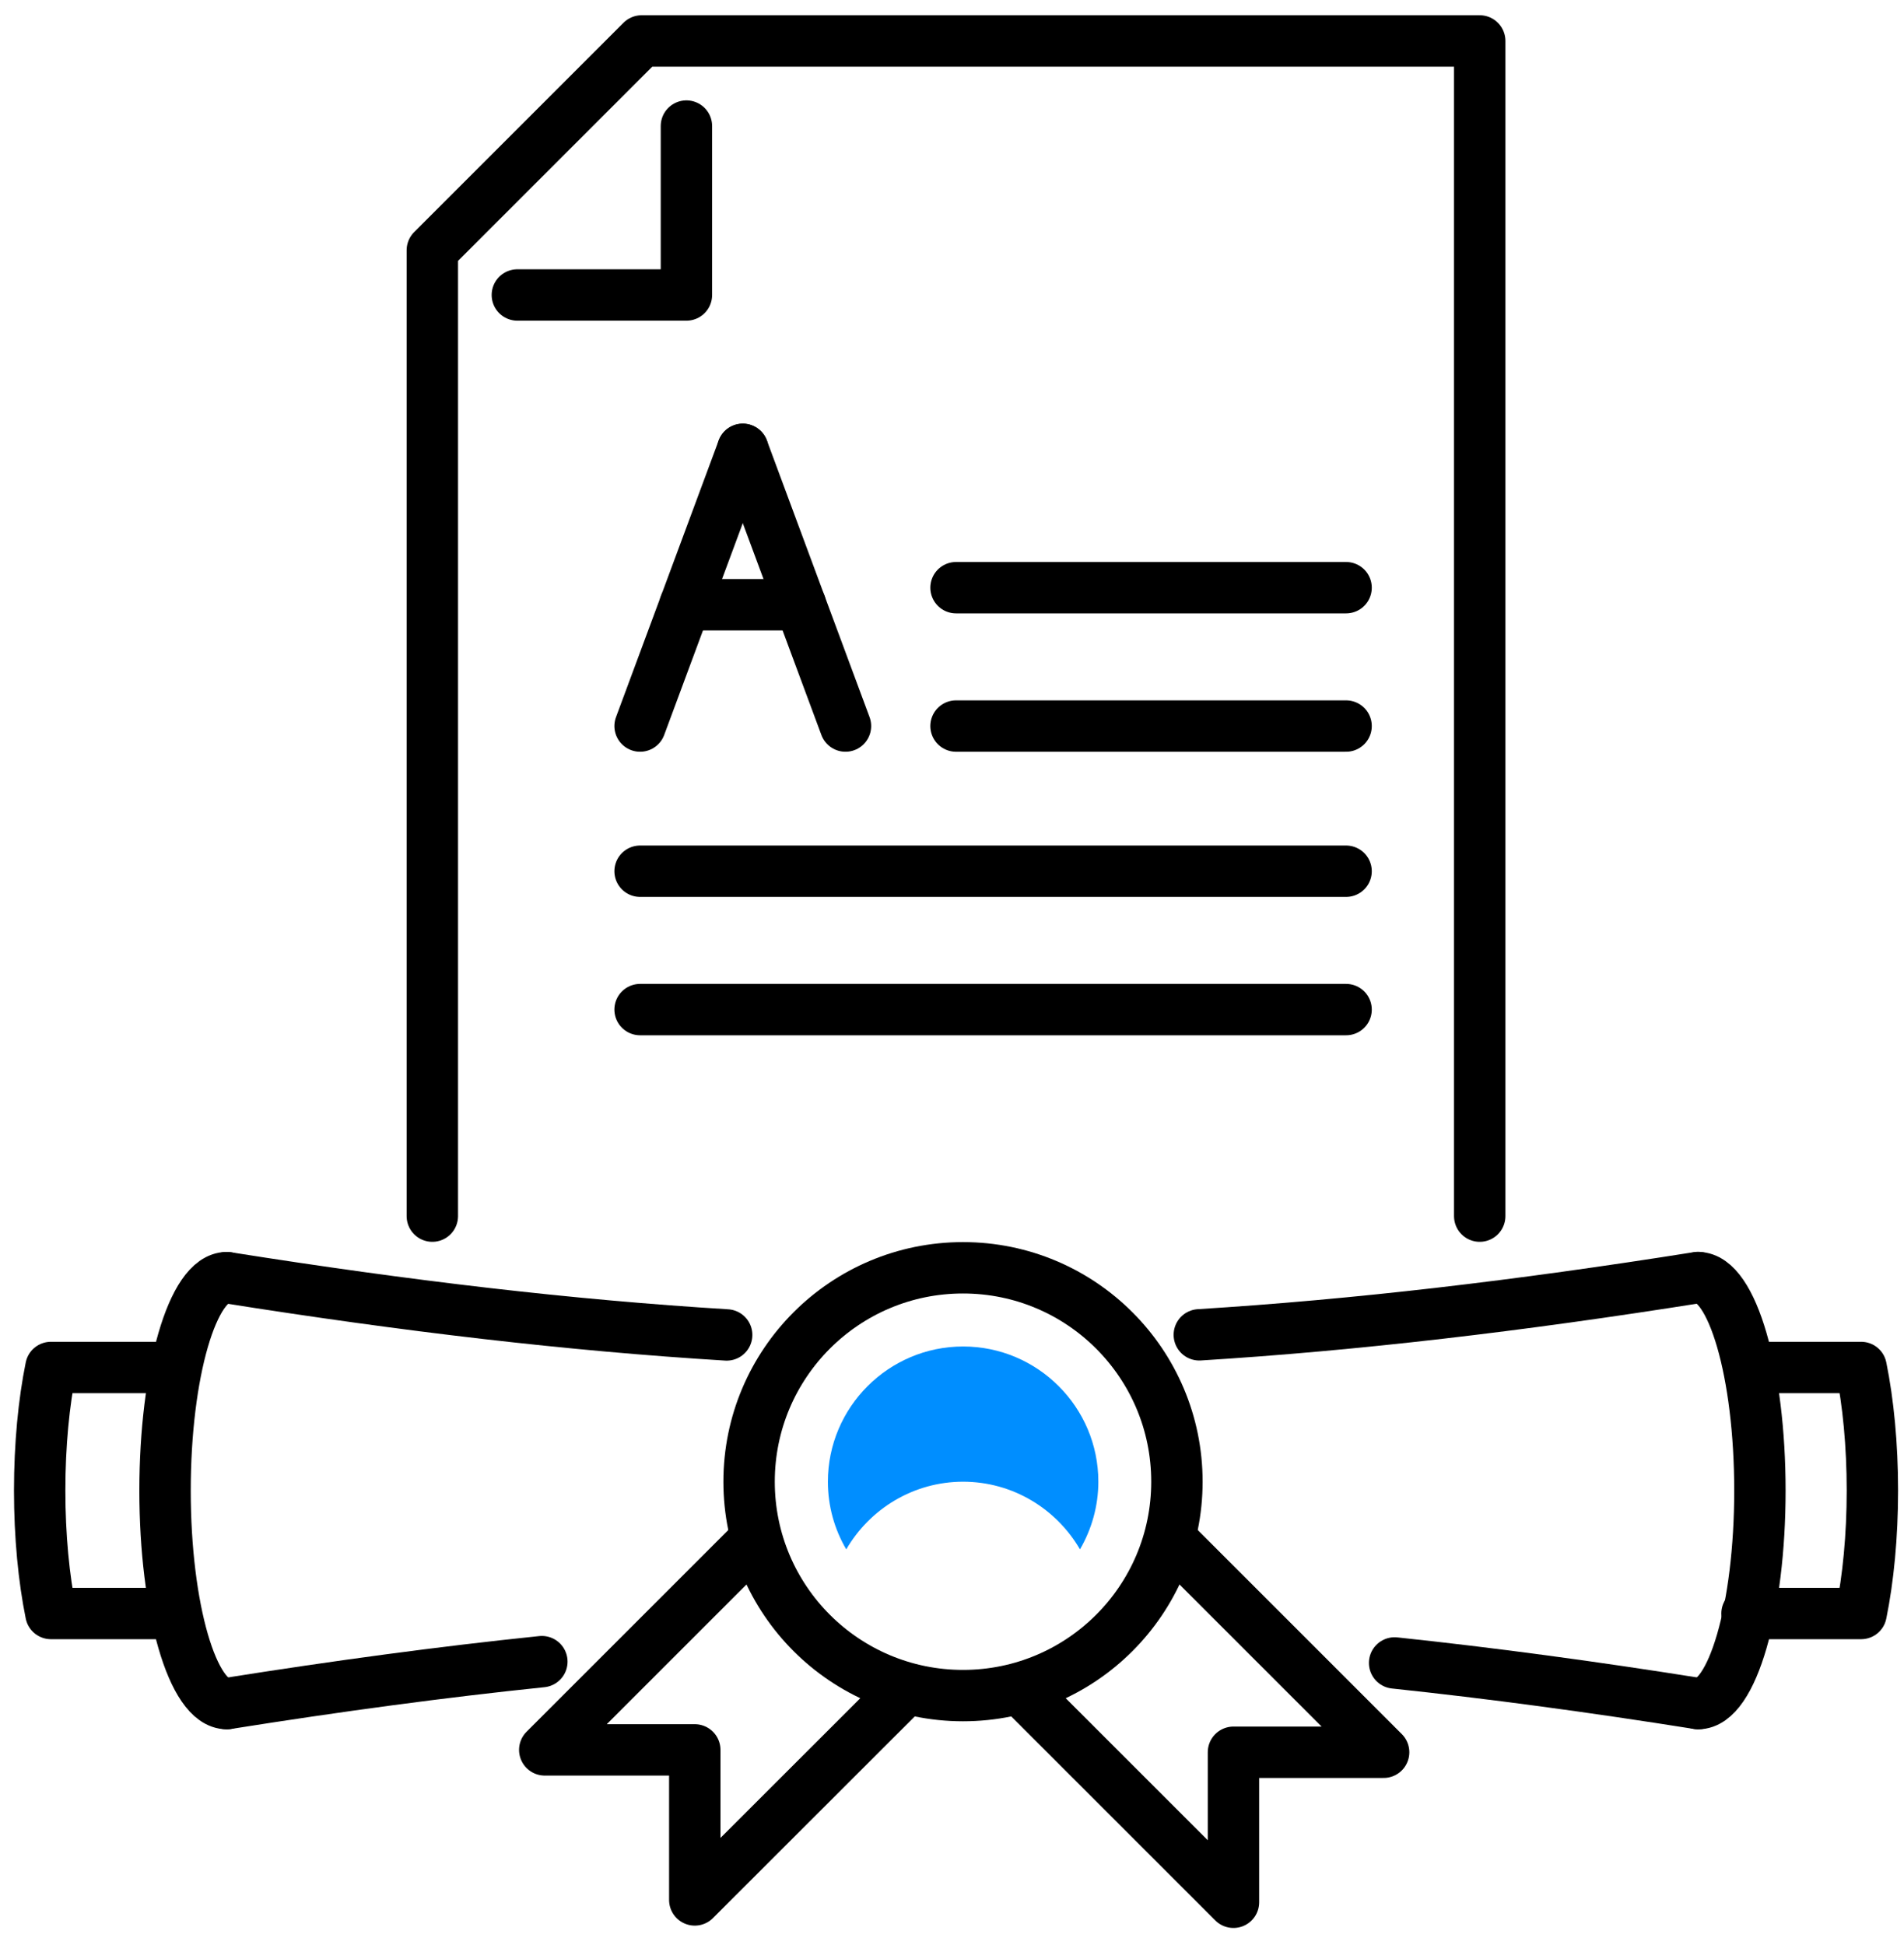 <svg width="93" height="95" viewBox="0 0 93 95" fill="none" xmlns="http://www.w3.org/2000/svg">
<path d="M58.58 65.203C66.216 64.729 74.147 63.8 82.943 62.403" stroke="black" stroke-width="2.51" stroke-linecap="round" stroke-linejoin="round"/>
<path d="M11.08 62.41C19.895 63.806 27.838 64.742 35.494 65.209" stroke="black" stroke-width="2.51" stroke-linecap="round" stroke-linejoin="round"/>
<path d="M26.467 81.167C21.579 81.673 16.493 82.359 11.086 83.217" stroke="black" stroke-width="2.51" stroke-linecap="round" stroke-linejoin="round"/>
<path d="M82.942 83.217C77.741 82.39 72.84 81.731 68.119 81.231" stroke="black" stroke-width="2.51" stroke-linecap="round" stroke-linejoin="round"/>
<path d="M57.486 72.377C57.486 66.606 52.81 61.929 47.038 61.929C41.266 61.929 36.589 66.606 36.589 72.377C36.589 78.15 41.266 82.826 47.038 82.826C52.81 82.826 57.486 78.15 57.486 72.377Z" stroke="black" stroke-width="2.51" stroke-linecap="round" stroke-linejoin="round"/>
<path d="M47.036 72.378C49.477 72.378 51.604 73.71 52.751 75.683C53.315 74.71 53.648 73.582 53.648 72.378C53.648 68.733 50.682 65.773 47.043 65.773C43.404 65.773 40.438 68.739 40.438 72.378C40.438 73.582 40.765 74.71 41.335 75.683C42.482 73.71 44.609 72.378 47.049 72.378H47.036Z" fill="#008EFF"/>
<path d="M49.959 82.634L60.248 92.922V85.594H67.583L57.294 75.305" stroke="black" stroke-width="2.51" stroke-linecap="round" stroke-linejoin="round"/>
<path d="M44.116 82.634L33.936 92.807V85.478H26.608L36.781 75.305" stroke="black" stroke-width="2.51" stroke-linecap="round" stroke-linejoin="round"/>
<path d="M82.945 62.41C84.61 62.41 85.962 67.067 85.962 72.813C85.962 78.56 84.61 83.217 82.945 83.217" stroke="black" stroke-width="2.51" stroke-linecap="round" stroke-linejoin="round"/>
<path d="M85.447 66.798H90.905C91.251 68.496 91.456 70.571 91.456 72.807C91.456 75.043 91.251 77.118 90.905 78.816H85.332" stroke="black" stroke-width="2.51" stroke-linecap="round" stroke-linejoin="round"/>
<path d="M7.946 66.798H2.488C2.142 68.496 1.938 70.571 1.938 72.807C1.938 75.043 2.142 77.118 2.488 78.816H8.062" stroke="black" stroke-width="2.51" stroke-linecap="round" stroke-linejoin="round"/>
<path d="M11.08 62.41C9.414 62.41 8.062 67.067 8.062 72.813C8.062 78.56 9.414 83.217 11.08 83.217" stroke="black" stroke-width="2.51" stroke-linecap="round" stroke-linejoin="round"/>
<path d="M72.276 59.405V2H31.341L21.117 12.224V59.405" stroke="black" stroke-width="2.51" stroke-linecap="round" stroke-linejoin="round"/>
<path d="M33.528 6.158V14.409H25.27" stroke="black" stroke-width="2.51" stroke-linecap="round" stroke-linejoin="round"/>
<path d="M36.281 21.949L31.265 35.466" stroke="black" stroke-width="2.51" stroke-linecap="round" stroke-linejoin="round"/>
<path d="M36.281 21.949L41.297 35.466" stroke="black" stroke-width="2.51" stroke-linecap="round" stroke-linejoin="round"/>
<path d="M33.462 29.54H39.1" stroke="black" stroke-width="2.51" stroke-linecap="round" stroke-linejoin="round"/>
<path d="M46.697 35.466H65.749" stroke="black" stroke-width="2.51" stroke-linecap="round" stroke-linejoin="round"/>
<path d="M46.697 28.707H65.749" stroke="black" stroke-width="2.51" stroke-linecap="round" stroke-linejoin="round"/>
<path d="M31.265 49.316H65.749" stroke="black" stroke-width="2.51" stroke-linecap="round" stroke-linejoin="round"/>
<path d="M31.265 42.557H65.749" stroke="black" stroke-width="2.51" stroke-linecap="round" stroke-linejoin="round"/>
</svg>
